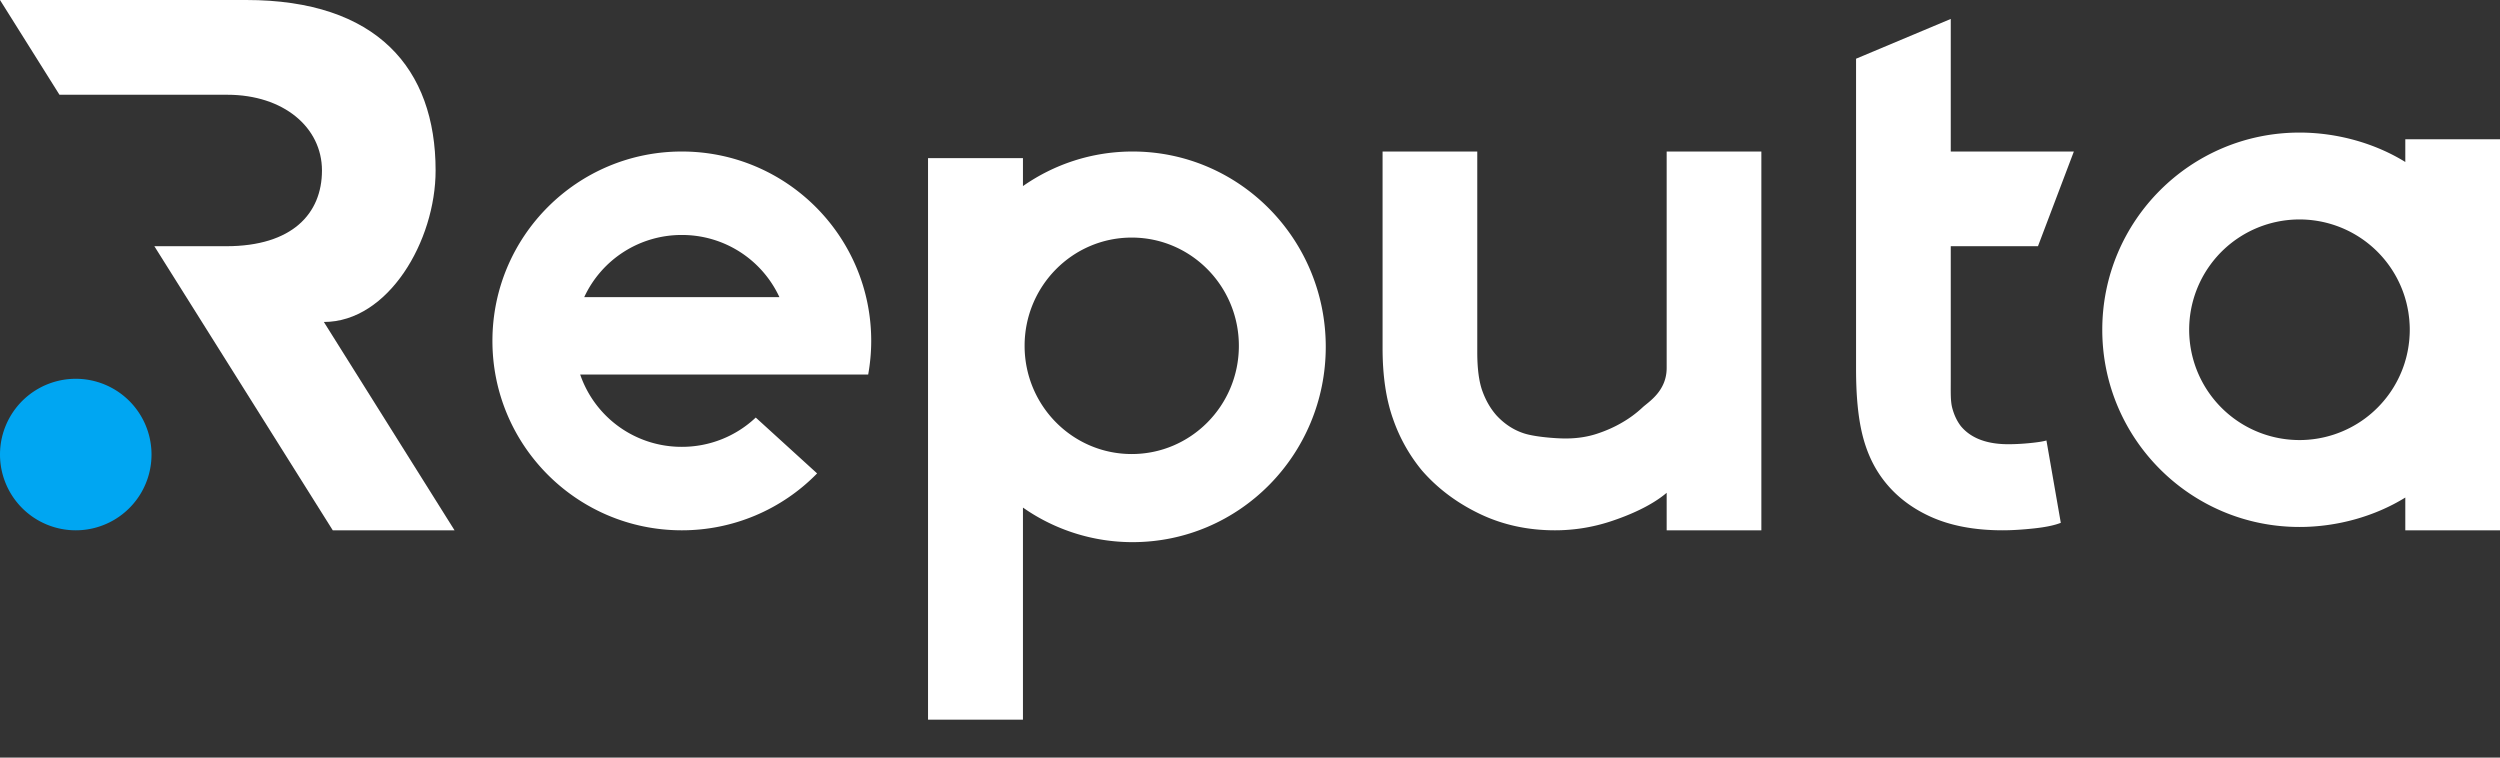 <svg xmlns="http://www.w3.org/2000/svg" width="132" height="40"><rect width="100%" height="100%" fill="#333333" stroke="none"/><g fill="none" fill-rule="evenodd"><path fill="#FFF" d="M12 5.003c2.968 0 5 1.72 5 3.999C17 11.28 15.428 13 11.948 13H8.15l9.42 15H24l-6.9-11c3.4 0 5.9-4.276 5.9-7.998C23 3.608 19.893 0 13 0H0l3.14 5.003"/><path fill="#00A6F2" d="M4 28a4 4 0 1 0 0-8 4 4 0 0 0 0 8"/><path fill="#FFF" d="M108.81 27.605c-.329.131-.803.23-1.422.296-.62.066-1.17.099-1.65.099-1.493 0-2.769-.244-3.831-.731-1.062-.487-1.91-1.166-2.542-2.036-.48-.658-.828-1.436-1.043-2.332-.215-.895-.322-2.028-.322-3.399V3.1l5-2.1v7h6.5l-1.895 5H103v7.095c0 .607-.019 1.094.083 1.462.1.37.252.686.455.949.53.632 1.365.949 2.503.949.354 0 .734-.02 1.138-.06.404-.04.695-.085.873-.138l.758 4.348zm12.602-4.37a5.824 5.824 0 1 1 5.556-7.571c.01.029.017.058.026.087l.049.173.026.104.037.163.022.11.03.162.016.11.022.17.012.107c.006.062.01.125.014.188.002.03.005.06.006.091a5.319 5.319 0 0 1 0 .565l-.006.092a5.665 5.665 0 0 1-.014.187l-.012.108-.022.169-.017.11-.029.164-.022.109-.037.162-.026.104c-.016.058-.032.116-.05.173l-.025.087a5.825 5.825 0 0 1-5.556 4.076zM127 7.353v1.2C125.41 7.57 123.419 7 121.412 7 115.662 7 111 11.661 111 17.412c0 5.75 4.662 10.412 10.412 10.412 2.007 0 3.998-.57 5.588-1.554V28h5V7.353h-5zm-67.245 16.62c-3.124 0-5.656-2.558-5.656-5.714 0-3.156 2.532-5.715 5.656-5.715 3.124 0 5.657 2.559 5.657 5.715 0 3.156-2.533 5.714-5.657 5.714M54.012 9.825V8.35H49V38h5.012V26.8a10.07 10.07 0 0 0 5.79 1.825C65.434 28.625 70 24.008 70 18.312 70 12.617 65.434 8 59.802 8c-2.15 0-4.145.675-5.79 1.825zM93 8v20h-5v-1.98c-.823.701-2.029 1.206-2.979 1.516a9.37 9.37 0 0 1-2.915.464c-1.446 0-2.773-.29-3.978-.869-1.206-.579-2.22-1.34-3.043-2.282a8.783 8.783 0 0 1-1.532-2.728c-.369-1.036-.553-2.282-.553-3.737V8h5v10.586c0 .889.092 1.583.277 2.08.184.5.432.924.744 1.274.426.458.915.774 1.468.949.554.176 1.631.263 2.17.263.596 0 1.142-.081 1.639-.243.496-.161.95-.363 1.361-.606a5.808 5.808 0 0 0 1.064-.788c.298-.283 1.277-.848 1.277-2.086V8h5zm-57 4.407a5.661 5.661 0 0 1 5.153 3.282H30.847A5.661 5.661 0 0 1 36 12.407zm3.903 9.64A5.667 5.667 0 0 1 36 23.593a5.654 5.654 0 0 1-5.366-3.817H45.84c.103-.577.16-1.17.16-1.776 0-5.523-4.477-10-10-10s-10 4.477-10 10 4.477 10 10 10a9.968 9.968 0 0 0 7.143-3.004l-3.24-2.95z"/></g></svg>